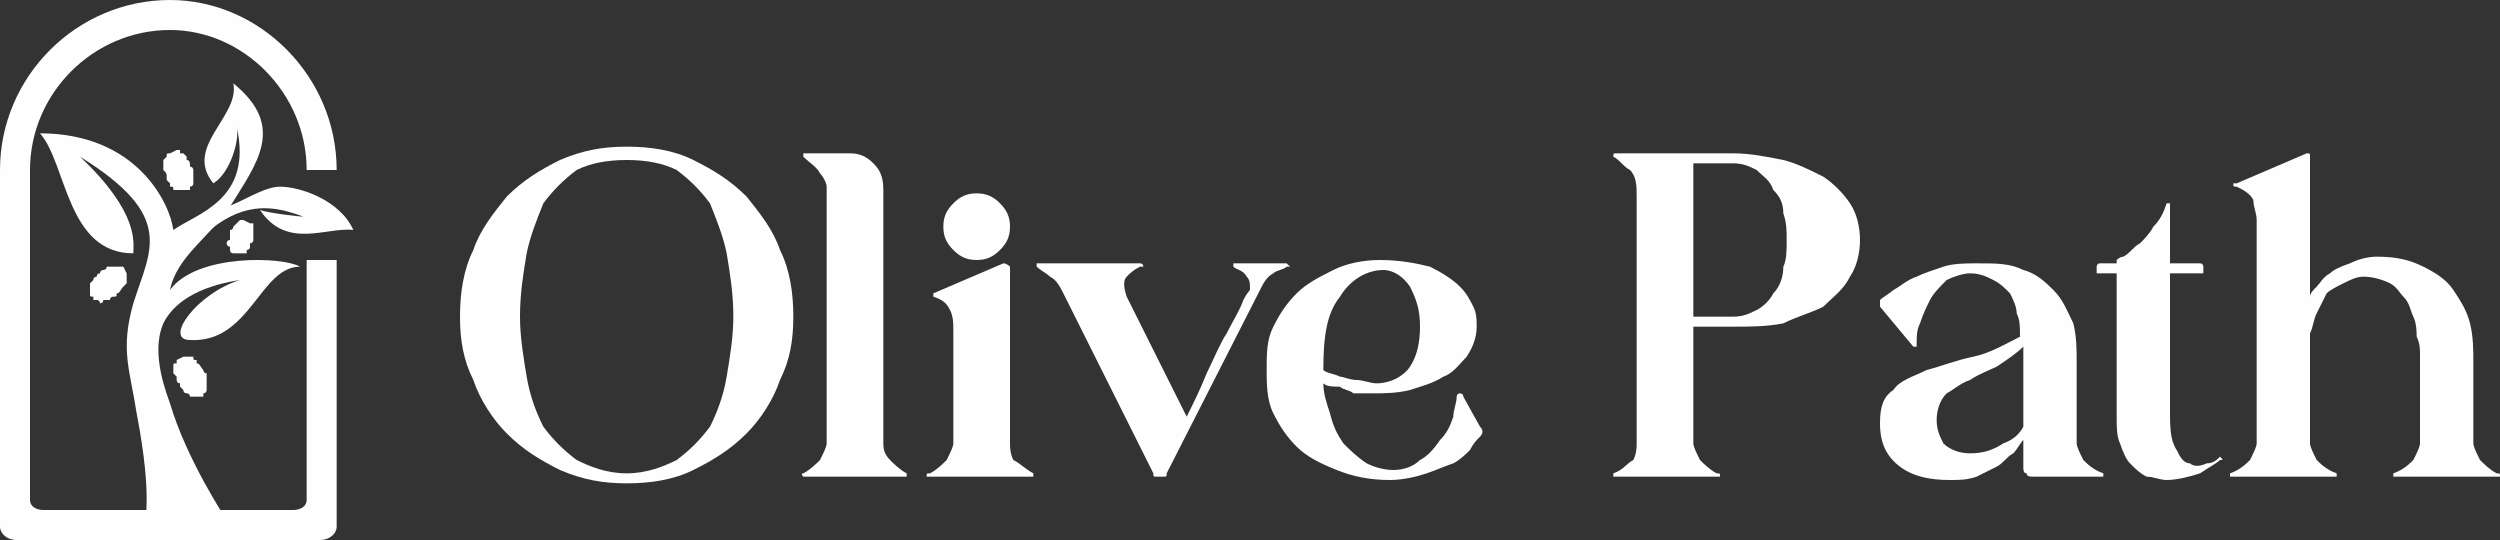<?xml version="1.0" encoding="UTF-8"?>
<svg xmlns="http://www.w3.org/2000/svg" xmlns:xlink="http://www.w3.org/1999/xlink" xmlns:xodm="http://www.corel.com/coreldraw/odm/2003" xml:space="preserve" width="250px" height="54px" version="1.0" style="shape-rendering:geometricPrecision; text-rendering:geometricPrecision; image-rendering:optimizeQuality; fill-rule:evenodd; clip-rule:evenodd" viewBox="0 0 7.5 1.62">
 <rect x="0" y="0" width="7.5" height="1.62" fill="#333333" stroke="none"/>
 <defs>
  <style type="text/css">
   
    .fil1 {fill:#FEFEFE}
    .fil0 {fill:#FEFEFE;fill-rule:nonzero}
   
  </style>
 </defs>
 <g id="Camada_x0020_1">
  <g id="_1973853048352">
   <g>
    <path class="fil0" d="M1.88 0.44c0.07,0 0.14,0.01 0.2,0.04 0.06,0.03 0.11,0.06 0.16,0.11 0.04,0.05 0.08,0.1 0.1,0.16 0.03,0.06 0.04,0.13 0.04,0.2l0 0 0 0c0,0.07 -0.01,0.13 -0.04,0.19 -0.02,0.06 -0.06,0.12 -0.1,0.16 -0.05,0.05 -0.1,0.08 -0.16,0.11 -0.06,0.03 -0.13,0.04 -0.2,0.04 -0.07,0 -0.13,-0.01 -0.2,-0.04 -0.06,-0.03 -0.11,-0.06 -0.16,-0.11 -0.04,-0.04 -0.08,-0.1 -0.1,-0.16 -0.03,-0.06 -0.04,-0.12 -0.04,-0.19l0 0 0 0c0,-0.07 0.01,-0.14 0.04,-0.2 0.02,-0.06 0.06,-0.11 0.1,-0.16 0.05,-0.05 0.1,-0.08 0.16,-0.11 0.07,-0.03 0.13,-0.04 0.2,-0.04zm0.32 0.51l0 0 0 0c0,-0.07 -0.01,-0.13 -0.02,-0.19 -0.01,-0.05 -0.03,-0.1 -0.05,-0.15 -0.03,-0.04 -0.06,-0.07 -0.1,-0.1 -0.04,-0.02 -0.09,-0.03 -0.15,-0.03 -0.06,0 -0.11,0.01 -0.15,0.03 -0.04,0.03 -0.07,0.06 -0.1,0.1 -0.02,0.05 -0.04,0.1 -0.05,0.15 -0.01,0.06 -0.02,0.12 -0.02,0.19l0 0 0 0c0,0.06 0.01,0.12 0.02,0.18 0.01,0.06 0.03,0.11 0.05,0.15 0.03,0.04 0.06,0.07 0.1,0.1 0.04,0.02 0.09,0.04 0.15,0.04 0.06,0 0.11,-0.02 0.15,-0.04 0.04,-0.03 0.07,-0.06 0.1,-0.1 0.02,-0.04 0.04,-0.09 0.05,-0.15 0.01,-0.06 0.02,-0.12 0.02,-0.18z"></path>
    <path class="fil0" d="M2.72 1.42c0,0 0,0 0,0.01 0,0 0,0 0,0l-0.31 0c0,0 0,0 0,0 -0.01,-0.01 0,-0.01 0,-0.01 0.02,-0.01 0.04,-0.03 0.05,-0.04 0.01,-0.02 0.02,-0.04 0.02,-0.05l0 -0.28 0 0 0 -0.49c0,-0.01 -0.01,-0.03 -0.02,-0.04 -0.01,-0.02 -0.03,-0.03 -0.05,-0.05 0,0 0,0 0,0 0,-0.01 0,-0.01 0,-0.01l0.14 0c0.03,0 0.05,0.01 0.07,0.03 0.02,0.02 0.03,0.04 0.03,0.08l0 0.48 0 0 0 0.28c0,0.01 0,0.03 0.02,0.05 0.01,0.01 0.03,0.03 0.05,0.04z"></path>
    <path class="fil0" d="M3.1 1.42c0,0 0,0 0,0.01 0,0 0,0 0,0l-0.31 0c0,0 0,0 -0.01,0 0,-0.01 0,-0.01 0.01,-0.01 0.02,-0.01 0.04,-0.03 0.05,-0.04 0.01,-0.02 0.02,-0.04 0.02,-0.05l0 -0.28 0 0 0 -0.06c0,-0.02 0,-0.04 -0.01,-0.06 -0.01,-0.02 -0.02,-0.03 -0.05,-0.04 0,0 0,0 0,-0.01 0,0 0,0 0,0l0.21 -0.09c0.01,0 0.02,0.01 0.02,0.01l0 0.25 0 0.2 0 0.08c0,0.01 0,0.03 0.01,0.05 0.02,0.01 0.04,0.03 0.06,0.04z"></path>
    <path class="fil0" d="M2.93 0.78c-0.03,0 -0.05,-0.01 -0.07,-0.03 -0.02,-0.02 -0.03,-0.04 -0.03,-0.07 0,-0.03 0.01,-0.05 0.03,-0.07 0.02,-0.02 0.04,-0.03 0.07,-0.03 0.03,0 0.05,0.01 0.07,0.03 0.02,0.02 0.03,0.04 0.03,0.07 0,0.03 -0.01,0.05 -0.03,0.07 -0.02,0.02 -0.04,0.03 -0.07,0.03z"></path>
    <path class="fil0" d="M3.86 0.79c0,0 0,0 0.01,0.01 0,0 0,0 -0.01,0 -0.01,0.01 -0.03,0.01 -0.04,0.02 -0.02,0.01 -0.03,0.03 -0.04,0.05l-0.28 0.55c0,0.01 0,0.01 -0.01,0.01l0 0 0 0 0 0 -0.02 0 0 0 0 0 0 0 0 0c-0.01,0 -0.01,0 -0.01,-0.01l-0.27 -0.54c-0.01,-0.02 -0.02,-0.04 -0.04,-0.05 -0.01,-0.01 -0.03,-0.02 -0.04,-0.03 0,0 0,0 0,0 0,-0.01 0,-0.01 0,-0.01l0.31 0c0,0 0.01,0 0.01,0.01 0,0 0,0 -0.01,0 -0.02,0.01 -0.03,0.02 -0.04,0.03 -0.01,0.01 -0.01,0.03 0,0.06l0 0 0.18 0.36c0.02,-0.04 0.04,-0.08 0.06,-0.13 0.02,-0.04 0.04,-0.09 0.06,-0.12 0.02,-0.04 0.04,-0.07 0.05,-0.1 0.01,-0.02 0.02,-0.03 0.02,-0.03 0,-0.02 0,-0.03 -0.01,-0.04 -0.01,-0.02 -0.03,-0.02 -0.04,-0.03 0,0 0,0 0,0 0,-0.01 0,-0.01 0,-0.01l0.16 0z"></path>
    <path class="fil0" d="M4.44 1.28c0.01,0.01 0.01,0.02 0,0.03 -0.01,0.01 -0.02,0.02 -0.03,0.04 -0.01,0.01 -0.03,0.03 -0.05,0.04 -0.03,0.01 -0.05,0.02 -0.08,0.03 -0.03,0.01 -0.07,0.02 -0.11,0.02 -0.06,0 -0.11,-0.01 -0.16,-0.03 -0.05,-0.02 -0.09,-0.04 -0.12,-0.07 -0.03,-0.03 -0.05,-0.06 -0.07,-0.1 -0.02,-0.04 -0.02,-0.09 -0.02,-0.13 0,-0.05 0,-0.09 0.02,-0.13 0.02,-0.04 0.04,-0.07 0.07,-0.1 0.03,-0.03 0.07,-0.05 0.11,-0.07 0.04,-0.02 0.09,-0.03 0.14,-0.03 0.06,0 0.11,0.01 0.15,0.02 0.04,0.02 0.07,0.04 0.09,0.06 0.02,0.02 0.03,0.04 0.04,0.06 0.01,0.02 0.01,0.04 0.01,0.06 0,0.03 -0.01,0.06 -0.03,0.09 -0.02,0.02 -0.04,0.05 -0.07,0.06 -0.03,0.02 -0.07,0.03 -0.1,0.04 -0.04,0.01 -0.08,0.01 -0.11,0.01 -0.02,0 -0.04,0 -0.06,0 -0.01,-0.01 -0.03,-0.01 -0.04,-0.02 -0.02,0 -0.04,0 -0.05,-0.01 0,0.03 0.01,0.06 0.02,0.09 0.01,0.04 0.02,0.06 0.04,0.09 0.02,0.02 0.04,0.04 0.07,0.06 0.02,0.01 0.05,0.02 0.08,0.02 0.03,0 0.06,-0.01 0.08,-0.03 0.02,-0.01 0.04,-0.03 0.06,-0.06 0.02,-0.02 0.03,-0.04 0.04,-0.07 0,-0.02 0.01,-0.04 0.01,-0.06 0,0 0,-0.01 0.01,-0.01 0,0 0.01,0 0.01,0.01l0.05 0.09zm-0.29 -0.47c-0.05,0 -0.1,0.03 -0.13,0.08 -0.04,0.05 -0.05,0.12 -0.05,0.22 0.01,0.01 0.03,0.01 0.05,0.02 0.01,0 0.03,0.01 0.05,0.01 0.02,0 0.04,0.01 0.06,0.01 0.04,0 0.08,-0.02 0.1,-0.05 0.02,-0.03 0.03,-0.07 0.03,-0.12 0,-0.05 -0.01,-0.08 -0.03,-0.12 -0.02,-0.03 -0.05,-0.05 -0.08,-0.05z"></path>
    <path class="fil0" d="M5.2 0.46c0.05,0 0.1,0.01 0.15,0.02 0.04,0.01 0.08,0.03 0.12,0.05 0.03,0.02 0.06,0.05 0.08,0.08 0.02,0.03 0.03,0.07 0.03,0.11 0,0.04 -0.01,0.08 -0.03,0.11 -0.02,0.04 -0.05,0.06 -0.08,0.09 -0.04,0.02 -0.08,0.03 -0.12,0.05 -0.05,0.01 -0.1,0.01 -0.15,0.01l-0.12 0 0 0.35c0,0.01 0.01,0.03 0.02,0.05 0.01,0.01 0.03,0.03 0.05,0.04 0.01,0 0.01,0 0.01,0.01 0,0 -0.01,0 -0.01,0l-0.31 0c0,0 0,0 0,0 0,-0.01 0,-0.01 0,-0.01 0.03,-0.01 0.04,-0.03 0.06,-0.04 0.01,-0.02 0.01,-0.04 0.01,-0.05l0 -0.74c0,-0.03 0,-0.06 -0.02,-0.08 -0.02,-0.01 -0.03,-0.03 -0.05,-0.04 0,0 0,0 0,0 0,-0.01 0,-0.01 0.01,-0.01l0.2 0 0.03 0 0.12 0zm0 0.49c0.03,0 0.05,-0.01 0.07,-0.02 0.02,-0.01 0.04,-0.03 0.05,-0.05 0.02,-0.02 0.03,-0.05 0.03,-0.08 0.01,-0.02 0.01,-0.05 0.01,-0.08 0,-0.03 0,-0.05 -0.01,-0.08 0,-0.03 -0.01,-0.05 -0.03,-0.07 -0.01,-0.03 -0.03,-0.04 -0.05,-0.06 -0.02,-0.01 -0.04,-0.02 -0.07,-0.02l-0.12 0 0 0.23 0 0.23 0.12 0z"></path>
    <path class="fil0" d="M6.31 1.42c0,0 0,0 0,0.01 0,0 0,0 -0.01,0l-0.2 0c-0.01,0 -0.02,0 -0.02,-0.01 -0.01,0 -0.01,-0.01 -0.01,-0.02l0 -0.07 0 -0.01c-0.01,0.01 -0.02,0.03 -0.03,0.04 -0.02,0.01 -0.03,0.03 -0.05,0.04 -0.02,0.01 -0.04,0.02 -0.06,0.03 -0.03,0.01 -0.05,0.01 -0.08,0.01 -0.06,0 -0.11,-0.01 -0.15,-0.04 -0.04,-0.03 -0.06,-0.07 -0.06,-0.13 0,-0.05 0.01,-0.08 0.04,-0.1 0.02,-0.03 0.06,-0.04 0.1,-0.06 0.04,-0.01 0.09,-0.03 0.14,-0.04 0.05,-0.01 0.1,-0.04 0.14,-0.06 0,-0.03 0,-0.05 -0.01,-0.07 0,-0.02 -0.01,-0.04 -0.02,-0.06 -0.02,-0.02 -0.03,-0.03 -0.05,-0.04 -0.02,-0.01 -0.04,-0.02 -0.07,-0.02 -0.02,0 -0.05,0.01 -0.07,0.02 -0.02,0.02 -0.04,0.04 -0.05,0.06 -0.01,0.02 -0.02,0.04 -0.03,0.07 -0.01,0.02 -0.01,0.04 -0.01,0.06 0,0 0,0.01 0,0.01 -0.01,0 -0.01,0 -0.01,0l-0.1 -0.12c0,-0.01 0,-0.02 0,-0.02 0.01,-0.01 0.03,-0.02 0.04,-0.03 0.02,-0.01 0.04,-0.03 0.07,-0.04 0.02,-0.01 0.05,-0.02 0.08,-0.03 0.03,-0.01 0.07,-0.01 0.1,-0.01 0.06,0 0.1,0 0.14,0.02 0.04,0.01 0.07,0.04 0.09,0.06 0.03,0.03 0.04,0.06 0.06,0.1 0.01,0.04 0.01,0.08 0.01,0.12l0 0.24c0,0.01 0.01,0.03 0.02,0.05 0.01,0.01 0.03,0.03 0.06,0.04zm-0.4 -0.06c0.04,0 0.07,-0.01 0.1,-0.03 0.03,-0.01 0.05,-0.03 0.06,-0.05l0 -0.19 0 -0.05c-0.02,0.02 -0.05,0.04 -0.08,0.06 -0.02,0.01 -0.05,0.02 -0.08,0.04 -0.03,0.01 -0.05,0.03 -0.07,0.04 -0.02,0.02 -0.03,0.05 -0.03,0.08 0,0.03 0.01,0.05 0.02,0.07 0.02,0.02 0.05,0.03 0.08,0.03z"></path>
    <path class="fil0" d="M6.66 1.37c0,0 0,0 0,0 0.01,0.01 0.01,0.01 0,0.01 -0.01,0.01 -0.03,0.02 -0.06,0.04 -0.03,0.01 -0.07,0.02 -0.1,0.02 -0.02,0 -0.04,-0.01 -0.06,-0.01 -0.02,-0.01 -0.03,-0.02 -0.05,-0.04 -0.01,-0.01 -0.02,-0.03 -0.03,-0.06 -0.01,-0.02 -0.01,-0.05 -0.01,-0.08l0 -0.38 0 -0.05 -0.05 0c-0.01,0 -0.01,0 -0.01,0l0 -0.02c0,0 0,-0.01 0.01,-0.01l0.05 0 0 0c0,0 0,-0.01 0,-0.01 0,0 0.01,-0.01 0.02,-0.01 0.02,-0.01 0.03,-0.03 0.05,-0.04 0.01,-0.01 0.03,-0.03 0.04,-0.05 0.02,-0.02 0.03,-0.04 0.04,-0.07 0,0 0,0 0,0 0.01,0 0.01,0 0.01,0l0 0.18 0.09 0c0.01,0 0.01,0.01 0.01,0.01l0 0.02c0,0 0,0 -0.01,0l-0.09 0 0 0.41c0,0.05 0,0.09 0.02,0.12 0.01,0.02 0.02,0.04 0.04,0.04 0.01,0.01 0.03,0.01 0.05,0 0.02,0 0.03,-0.01 0.04,-0.02z"></path>
    <path class="fil0" d="M7.49 1.42c0.01,0 0.01,0 0.01,0.01 0,0 0,0 -0.01,0l-0.3 0c-0.01,0 -0.01,0 -0.01,0 0,-0.01 0,-0.01 0,-0.01 0.03,-0.01 0.05,-0.03 0.06,-0.04 0.01,-0.02 0.02,-0.04 0.02,-0.05l0 -0.24 0 0c0,-0.01 0,-0.01 0,-0.03 0,-0.01 0,-0.03 -0.01,-0.05 0,-0.01 0,-0.04 -0.01,-0.06 -0.01,-0.02 -0.01,-0.04 -0.03,-0.06 -0.01,-0.01 -0.02,-0.03 -0.04,-0.04 -0.02,-0.01 -0.05,-0.02 -0.08,-0.02 -0.02,0 -0.04,0.01 -0.06,0.02 -0.02,0.01 -0.04,0.02 -0.05,0.03 -0.01,0.02 -0.02,0.04 -0.03,0.06 -0.01,0.02 -0.01,0.04 -0.02,0.06l0 0.25 0 0.08c0,0.01 0.01,0.03 0.02,0.05 0.01,0.01 0.03,0.03 0.06,0.04 0,0 0,0 0,0.01 0,0 0,0 -0.01,0l-0.3 0c-0.01,0 -0.01,0 -0.01,0 0,-0.01 0,-0.01 0,-0.01 0.03,-0.01 0.05,-0.03 0.06,-0.04 0.01,-0.02 0.02,-0.04 0.02,-0.05l0 -0.62 0 0 0 -0.05c0,-0.02 -0.01,-0.04 -0.01,-0.06 -0.01,-0.02 -0.03,-0.03 -0.05,-0.04 -0.01,0 -0.01,0 -0.01,-0.01 0,0 0,0 0.01,0l0.21 -0.09c0.01,0 0.01,0 0.01,0.01l0 0.24 0 0.18c0,-0.01 0.01,-0.02 0.02,-0.03 0.01,-0.01 0.02,-0.03 0.04,-0.04 0.01,-0.01 0.03,-0.02 0.06,-0.03 0.02,-0.01 0.05,-0.02 0.08,-0.02 0.06,0 0.1,0.01 0.14,0.03 0.04,0.02 0.07,0.04 0.09,0.07 0.02,0.03 0.04,0.06 0.05,0.1 0.01,0.04 0.01,0.08 0.01,0.12l0 0 0 0 0 0 0 0 0 0.24c0,0.01 0.01,0.03 0.02,0.05 0.01,0.01 0.03,0.03 0.05,0.04z"></path>
   </g>
   <g>
    <g>
     <path class="fil0" d="M0.35 0.88l0 0c0.01,0 0.01,-0.01 0.02,-0.02 0,0 0,0 0.01,-0.01 0,0 0,0 0,-0.01 0,0 0,0 0,0 0,-0.01 0,-0.01 0,-0.01 0,-0.01 0,-0.01 0,-0.01 0,0 -0.01,-0.02 -0.01,-0.02 -0.01,0 -0.01,0 -0.01,0 -0.01,0 -0.01,0 -0.01,0 -0.01,0 -0.01,0 -0.01,0 0,0 -0.01,0 -0.01,0 0,0 -0.01,0 -0.01,0 0,0.01 -0.01,0.01 -0.01,0.01 -0.01,0 -0.01,0.01 -0.01,0.01l0 0c-0.01,0 -0.01,0.01 -0.01,0.01 0,0 -0.01,0 -0.01,0.01 0,0 0,0 -0.01,0.01 0,0 0,0 0,0.01 0,0 0,0 0,0.01 0,0 0,0 0,0 0,0.01 0,0.01 0,0.01 0,0.01 0,0.01 0.01,0.01 0,0.01 0,0.01 0,0.01 0.01,0 0.01,0 0.01,0 0.01,0 0.01,0.01 0.01,0.01 0,0 0.01,0 0.01,-0.01 0,0 0.01,0 0.01,0 0,0 0.01,0 0.01,0 0,-0.01 0.01,-0.01 0.01,-0.01 0.01,0 0.01,0 0.01,-0.01z"></path>
     <path class="fil0" d="M0.61 1.11l0 0c-0.01,-0.01 -0.01,-0.02 -0.02,-0.02 0,-0.01 0,-0.01 0,-0.01 -0.01,0 -0.01,0 -0.01,-0.01 -0.01,0 -0.01,0 -0.01,0 -0.01,0 -0.01,0 -0.01,0 0,0 -0.01,0 -0.01,0 0,0 -0.02,0.01 -0.02,0.01 0,0 0,0.01 0,0.01 -0.01,0 -0.01,0 -0.01,0.01 0,0 0,0 0,0.01 0,0 0,0 0,0.01 0,0 0,0 0.01,0.01 0,0 0,0.01 0,0.01 0,0 0,0.01 0.01,0.01l0 0c0,0.01 0,0.01 0,0.01 0.01,0.01 0.01,0.01 0.01,0.01 0,0.01 0.01,0.01 0.01,0.01 0,0 0.01,0 0.01,0.01 0,0 0,0 0.01,0 0,0 0,0 0.01,0 0,0 0,0 0.01,0 0,0 0,0 0.01,0 0,-0.01 0,-0.01 0,-0.01 0.01,0 0.01,-0.01 0.01,-0.01 0,0 0,0 0,-0.01 0,0 0,0 0,-0.01 0,0 0,0 0,-0.01 0,0 0,0 0,-0.01 0,0 0,-0.01 0,-0.01 -0.01,0 -0.01,-0.01 -0.01,-0.01z"></path>
     <path class="fil0" d="M0.57 0.5l0 0c0,-0.01 0,-0.02 -0.01,-0.02 0,-0.01 0,-0.01 0,-0.01 0,0 -0.01,-0.01 -0.01,-0.01 0,0 0,0 -0.01,0 0,-0.01 0,-0.01 0,-0.01 -0.01,0 -0.01,0 -0.01,0 0,0 -0.02,0.01 -0.02,0.01 -0.01,0 -0.01,0 -0.01,0.01 0,0 0,0 0,0 -0.01,0.01 -0.01,0.01 -0.01,0.01 0,0 0,0.01 0,0.01 0,0 0,0.01 0,0.01 0,0.01 0,0.01 0,0.01 0.01,0.01 0.01,0.01 0.01,0.02l0 0c0,0 0,0 0,0.01 0,0 0.01,0.01 0.01,0.01 0,0 0,0.01 0,0.01 0.01,0 0.01,0 0.01,0.01 0,0 0.01,0 0.01,0 0,0 0,0 0.01,0 0,0 0,0 0.01,0 0,0 0,0 0.01,0 0,0 0,0 0.01,0 0,0 0,-0.01 0,-0.01 0,0 0.01,0 0.01,-0.01 0,0 0,0 0,0 0,-0.01 0,-0.01 0,-0.01 0,-0.01 0,-0.01 0,-0.02 0,0 0,0 0,-0.01 0,0 0,-0.01 -0.01,-0.01z"></path>
     <path class="fil0" d="M0.51 0.87c0.02,-0.1 0.12,-0.16 0.18,-0.25 0.08,-0.13 0.17,-0.24 0.01,-0.37 0.02,0.1 -0.15,0.19 -0.06,0.3 0.05,-0.03 0.08,-0.13 0.07,-0.17 0.05,0.22 -0.12,0.26 -0.19,0.31 -0.01,-0.08 -0.11,-0.29 -0.4,-0.29 0.08,0.09 0.08,0.36 0.28,0.36 0,-0.03 0.02,-0.12 -0.16,-0.29 0.29,0.18 0.21,0.28 0.16,0.44 -0.04,0.14 -0.01,0.2 0.01,0.33 0.05,0.26 0.02,0.32 0.03,0.32 0.01,0 0.19,0.05 0.24,0 0,0 -0.12,-0.18 -0.17,-0.35 -0.03,-0.08 -0.05,-0.17 -0.02,-0.24 0.03,-0.06 0.1,-0.11 0.23,-0.13 -0.13,0.04 -0.23,0.18 -0.15,0.18 0.18,0.01 0.21,-0.22 0.33,-0.22 -0.05,-0.03 -0.31,-0.04 -0.39,0.07z"></path>
     <path class="fil1" d="M0.68 0.62c0.04,-0.01 0.11,-0.06 0.16,-0.06 0.06,0 0.18,0.04 0.22,0.13 -0.08,-0.01 -0.2,0.06 -0.28,-0.06 0.03,0.01 0.12,0.02 0.13,0.02 -0.08,-0.03 -0.17,-0.05 -0.28,0.04l0.05 -0.07z"></path>
     <path class="fil0" d="M0.76 0.72l0 0c0,0 0,-0.01 0,-0.02 0,0 0,0 0,-0.01 0,0 0,0 0,0 0,-0.01 0,-0.01 0,-0.01 0,0 0,-0.01 0,-0.01 -0.01,0 -0.01,0 -0.01,0 0,0 -0.02,-0.01 -0.02,-0.01 0,0 0,0 0,0 -0.01,0 -0.01,0 -0.01,0 0,0 -0.01,0.01 -0.01,0.01 0,0 0,0 0,0 -0.01,0.01 -0.01,0.01 -0.01,0.01 0,0 0,0.01 -0.01,0.01 0,0 0,0.01 0,0.01l0 0c0,0 0,0.01 0,0.01 0,0 0,0.01 0,0.01 -0.01,0 -0.01,0.01 -0.01,0.01 0,0 0,0.01 0.01,0.01 0,0 0,0 0,0.01 0,0 0,0 0,0 0,0.01 0.01,0.01 0.01,0.01 0,0 0,0 0.01,0 0,0 0,0 0,0 0.01,0 0.01,0 0.01,0 0,0 0.01,0 0.01,0 0,0 0,0 0.01,0 0,0 0,-0.01 0,-0.01 0,0 0.01,0 0.01,-0.01 0,0 0,0 0,-0.01 0,0 0.01,0 0.01,-0.01z"></path>
    </g>
    <path class="fil1" d="M0.51 1.62l-0.46 0c-0.03,0 -0.05,-0.02 -0.05,-0.04l0 -1.07c0,-0.28 0.23,-0.51 0.51,-0.51 0.27,0 0.5,0.23 0.5,0.51l0 0 -0.09 0 0 0c0,-0.23 -0.19,-0.42 -0.41,-0.42 -0.23,0 -0.42,0.19 -0.42,0.42l0 0.99c0,0.02 0.02,0.03 0.04,0.03l0.38 0 0.37 0c0.02,0 0.04,-0.01 0.04,-0.03l0 -0.72 0.09 0 0 0.8c0,0.02 -0.02,0.04 -0.05,0.04l-0.45 0z"></path>
   </g>
  </g>
 </g>
</svg>
